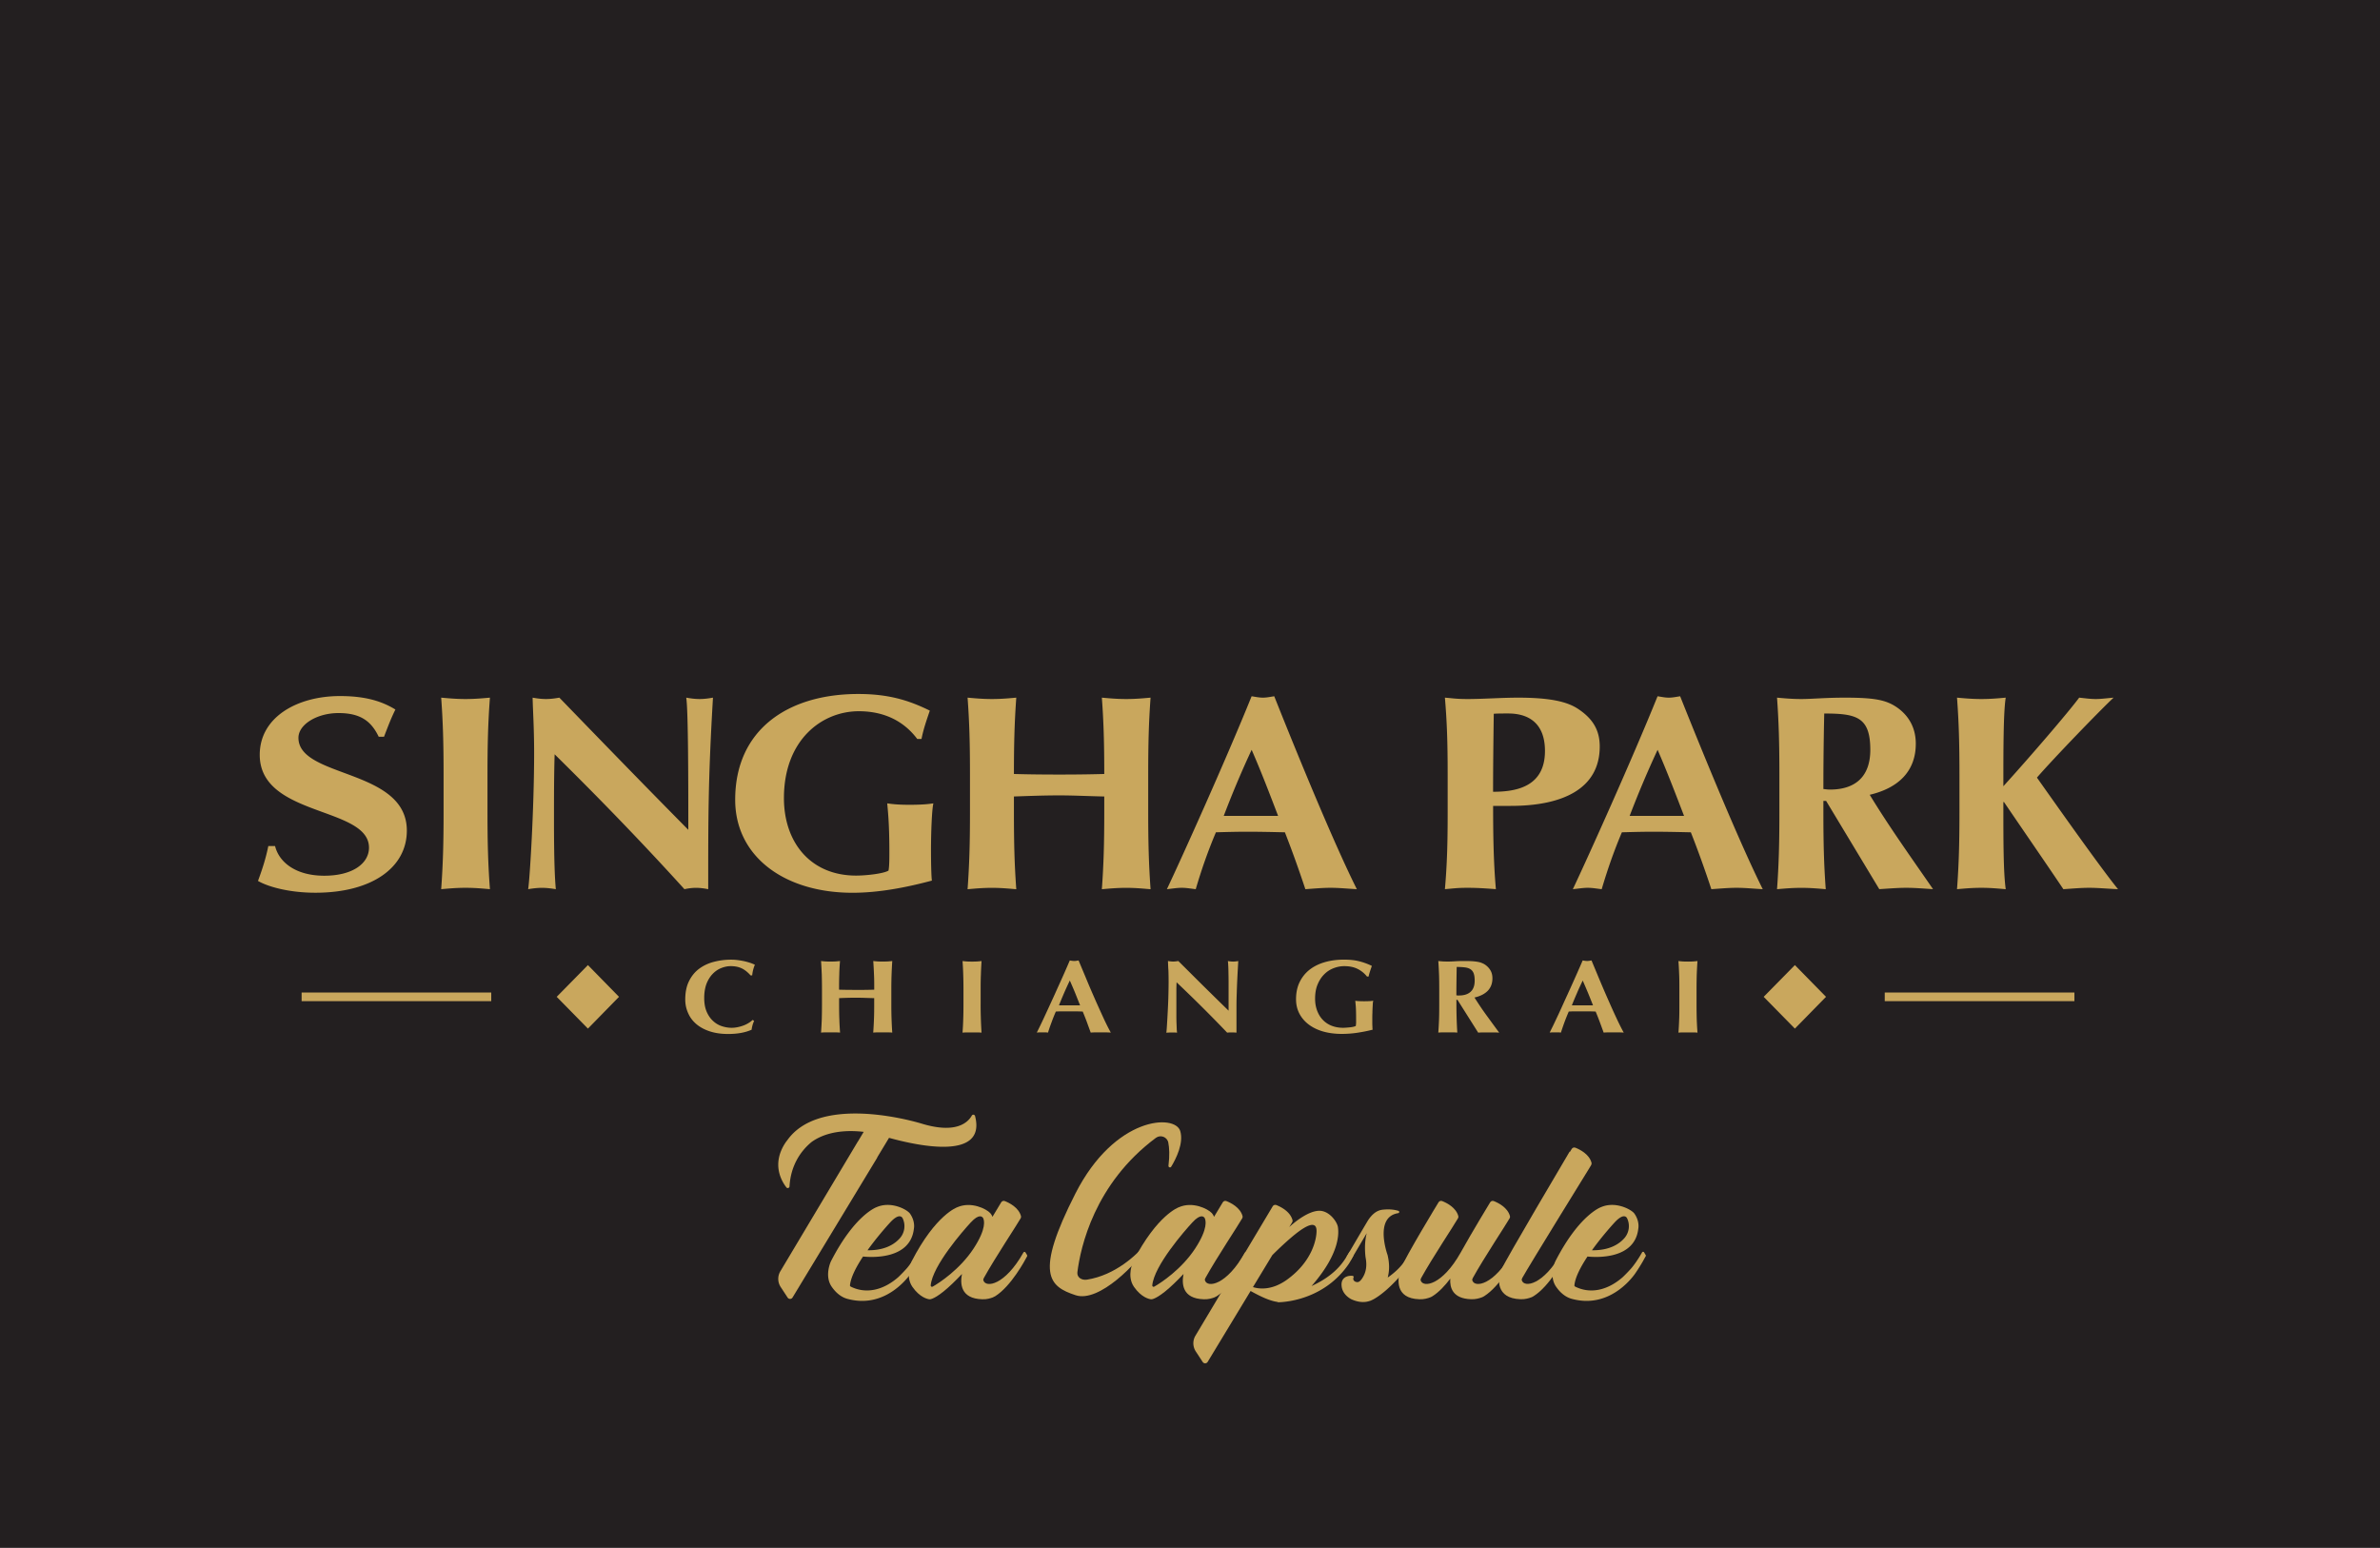 <svg id="Layer_2" data-name="Layer 2" xmlns="http://www.w3.org/2000/svg" viewBox="0 0 584.88 380.38"><defs><style>.cls-1{fill:#c9a75d}</style></defs><g id="Layer_1-2" data-name="Layer 1"><path fill="#231f20" d="M0 0h584.88v380.38H0z"/><path class="cls-1" d="M93.06 181.04c-1.84-3.85-4.52-5.81-9.86-5.81s-9.86 2.83-9.86 6.07c0 9.99 26.64 7.5 26.64 22.82 0 9.05-8.54 15.26-22.48 15.26-6.3 0-11.56-1.42-14.1-2.9 1.14-3.1 1.92-5.55 2.54-8.57h1.66c.96 3.92 5 7.29 12.09 7.29s10.99-3.1 10.99-6.89c0-10.19-26.85-7.49-26.85-22.82 0-9.31 9.28-14.44 19.71-14.44 6.31 0 10.31 1.28 13.63 3.31-1.04 2.09-1.65 3.71-2.8 6.69h-1.32zm15.95 9.3c0-7.65-.15-12.91-.59-18.9 1.61.14 3.58.34 5.98.34s4.39-.2 6-.34c-.45 5.99-.6 11.25-.6 18.9v9.28c0 7.63.15 12.89.6 18.89-1.61-.14-3.59-.34-6-.34s-4.38.2-5.98.34c.44-6 .59-11.26.59-18.89v-9.28zm21.87-18.9c1.1.2 2.19.34 3.29.34s2.19-.14 3.29-.34c10.51 10.85 20.95 21.62 31.69 32.48 0-10.85 0-29.41-.51-32.48 1.09.2 2.19.34 3.28.34s2.2-.14 3.29-.34c-1.17 19.85-1.17 28.92-1.17 47.07-1.02-.2-1.97-.33-2.99-.33s-1.97.14-2.85.33c-10.01-11.05-20.67-22.09-31.9-33.15-.16 5.12-.16 10.77-.16 15.9 0 10.91.23 14.73.45 17.25-1.17-.2-2.34-.33-3.43-.33s-2.27.14-3.37.33c.37-1.97 1.47-19.57 1.47-33.49 0-6.14-.3-10.3-.37-13.57m94.53 10.16c-3.06-4.1-7.74-6.83-14.38-6.83-9.05 0-18.39 7.03-18.39 21.35 0 10.85 6.5 19.04 17.74 19.04 2.48 0 6.78-.48 7.96-1.23.21-1.09.21-2.8.21-4.78 0-7.37-.44-10.44-.52-11.74.96.14 2.42.35 5.41.35 3.51 0 4.97-.21 5.93-.35-.37 1.44-.59 7.1-.59 11.47 0 2.86.07 6.48.22 7.51-6.35 1.7-13.07 2.99-19.5 2.99-16.79 0-28.84-8.94-28.84-22.85 0-17.33 13.07-26 30.23-26 7.37 0 12.35 1.5 17.6 4.09-.79 2.32-1.6 4.64-2.04 6.96h-1.03zm45.95 14.12c-3.73-.07-7.38-.27-11.1-.27s-7.38.14-11.1.27v3.89c0 7.64.14 12.89.58 18.9-1.61-.13-3.58-.34-5.98-.34s-4.38.2-5.99.34c.44-6 .59-11.26.59-18.9v-9.28c0-7.64-.14-12.9-.59-18.9 1.61.14 3.58.34 5.99.34s4.38-.2 5.98-.34c-.43 5.94-.58 11.18-.58 18.76 2.48.07 5.99.14 11.17.14s8.25-.07 11.03-.14c0-7.58-.15-12.83-.59-18.76 1.61.14 3.57.34 5.99.34s4.38-.2 5.98-.34c-.44 6-.58 11.26-.58 18.9v9.28c0 7.64.15 12.89.58 18.9-1.6-.13-3.56-.34-5.98-.34s-4.39.2-5.99.34c.44-6 .59-11.26.59-18.9v-3.89zm62.05 22.78c-2.33-.13-4.37-.34-6.43-.34s-4.16.2-6.2.34c-1.54-4.63-3.21-9.34-5.03-13.98-3.15-.07-6.22-.14-9.36-.14-2.54 0-5.03.07-7.59.14-1.97 4.64-3.58 9.27-4.96 13.98-1.17-.13-2.26-.34-3.44-.34s-2.25.2-3.65.34c3.59-7.57 14.54-31.85 20.82-47.41.95.14 1.83.34 2.78.34s1.82-.2 2.78-.34c6.2 15.57 14.75 36.3 20.3 47.41m-19.35-18.01c-2.11-5.52-4.17-10.91-6.5-16.24-2.49 5.32-4.75 10.71-6.86 16.24h13.36zm41.67-10.16c0-7.64-.16-12.91-.68-18.9 1.88.14 2.75.34 5.56.34 3.91 0 8.33-.34 12.41-.34 8 0 12.17 1.02 14.81 2.8 3.57 2.38 5.27 5.18 5.27 9.2 0 10.44-9.19 14.6-21.86 14.6h-4.34c0 6.83.08 13.65.68 20.46-1.88-.13-4.18-.33-6.97-.33s-3.68.2-5.56.33c.53-6 .68-11.26.68-18.89v-9.28zm14.91-15.01c-1.37 0-2.64 0-3.58.07-.09 6.41-.17 12.83-.17 19.17 5.69 0 12.75-1.22 12.75-10.03 0-6.95-4.16-9.21-9.01-9.21m62.53 43.18c-2.33-.13-4.38-.34-6.43-.34s-4.16.2-6.2.34c-1.53-4.63-3.21-9.34-5.04-13.98-3.13-.07-6.2-.14-9.35-.14-2.55 0-5.03.07-7.6.14-1.96 4.64-3.57 9.27-4.96 13.98-1.16-.13-2.25-.34-3.42-.34s-2.27.2-3.67.34c3.59-7.57 14.54-31.85 20.82-47.41.95.14 1.82.34 2.77.34s1.83-.2 2.78-.34c6.21 15.57 14.76 36.3 20.3 47.41m-19.34-18.01c-2.12-5.52-4.18-10.91-6.5-16.24-2.48 5.32-4.75 10.71-6.87 16.24h13.37zm34.9-3.68h-.66v2.8c0 7.63.14 12.89.58 18.89-1.61-.13-3.57-.33-5.99-.33s-4.38.2-5.98.33c.44-6 .58-11.26.58-18.89v-9.28c0-7.64-.15-12.91-.58-18.9 1.6.14 3.57.34 5.98.34 2.63 0 5.77-.34 10.74-.34 7.38 0 10.08.61 12.63 2.31 2.92 1.98 4.75 4.98 4.75 9.01 0 6.62-4.09 10.84-11.32 12.55 4.67 7.7 10.24 15.49 15.56 23.19-2.2-.13-4.38-.33-6.57-.33s-4.46.2-6.64.33l-13.07-21.69zm-.45-21.49c-.14 6.2-.21 12.35-.21 18.56.58.07 1.1.14 1.61.14 6.42 0 9.92-3.35 9.92-9.76 0-8.05-3.35-8.93-11.32-8.93m44.02 21.75c0 9.82 0 17.12.58 21.42-1.6-.13-3.57-.34-5.98-.34s-4.38.2-5.99.34c.45-6 .6-11.26.6-18.89v-9.28c0-7.64-.15-12.9-.6-18.9 1.61.14 3.59.34 5.99.34s4.38-.2 5.98-.34c-.58 3.61-.58 12.96-.58 21.77 6.57-7.24 16.07-18.29 18.63-21.77 1.38.14 2.69.34 4.08.34 1.31 0 2.71-.2 4.38-.34-3.29 3.06-15.03 15.22-18.84 19.65 6.27 8.87 15.98 22.58 19.93 27.42-2.84-.13-4.97-.34-7.08-.34s-4.23.2-6.35.34c-4.82-7.16-9.78-14.33-14.6-21.42h-.15zm-307.39 54.86c-.11.37-.19.73-.22 1.09-1.55.7-3.47 1.05-5.81 1.05-1.65 0-3.12-.21-4.42-.63-1.3-.42-2.41-1.01-3.31-1.76-.9-.76-1.6-1.66-2.05-2.71a7.978 7.978 0 01-.72-3.38c0-1.78.31-3.28.93-4.52.62-1.24 1.43-2.24 2.47-3.02 1.04-.77 2.24-1.35 3.61-1.7 1.36-.36 2.78-.54 4.29-.54.49 0 1.02.03 1.57.1.54.07 1.07.16 1.6.27.51.12.99.25 1.46.4.46.15.86.32 1.18.48a8.533 8.533 0 00-.66 2.61h-.4c-.72-.81-1.46-1.4-2.22-1.75-.76-.35-1.64-.52-2.67-.52-.76 0-1.52.16-2.29.46-.77.3-1.48.77-2.1 1.41-.62.63-1.13 1.43-1.53 2.41-.37.99-.58 2.16-.58 3.52s.2 2.44.59 3.37c.4.93.92 1.69 1.56 2.28.63.59 1.35 1.03 2.15 1.29.81.27 1.62.41 2.44.41.46 0 .92-.05 1.39-.14.48-.09.95-.22 1.39-.38.46-.16.89-.36 1.3-.61.41-.23.76-.5 1.06-.8l.38.21c-.15.36-.29.72-.4 1.09m27.77-6.72c-.72-.03-1.44-.04-2.16-.04s-1.44 0-2.16.02c-.72.02-1.44.04-2.16.08v1.46c0 1.42.01 2.67.06 3.77.03 1.1.1 2.18.17 3.24-.32-.04-.68-.05-1.05-.05h-2.57c-.38 0-.74.01-1.05.05.08-1.06.13-2.14.18-3.24.03-1.1.05-2.35.05-3.77v-3.48c0-1.42-.02-2.68-.05-3.78-.05-1.1-.1-2.2-.18-3.32.32.04.67.07 1.05.1.38.02.8.03 1.27.03s.9-.01 1.29-.03c.37-.03.72-.06 1.05-.1-.09 1.12-.16 2.21-.18 3.29-.04 1.09-.05 2.34-.05 3.75.5.02 1.09.03 1.77.04.69 0 1.56.02 2.58.02s1.86 0 2.51-.02c.64 0 1.24-.02 1.78-.04 0-1.42 0-2.66-.06-3.75-.04-1.08-.1-2.18-.18-3.29.33.04.68.07 1.06.1.38.02.81.03 1.28.03s.9-.01 1.28-.03c.38-.03.72-.06 1.05-.1-.07 1.12-.13 2.22-.17 3.32-.04 1.1-.06 2.36-.06 3.78v3.48c0 1.42.02 2.67.06 3.77.04 1.1.09 2.18.17 3.24-.33-.04-.67-.05-1.05-.05h-2.57c-.38 0-.73.01-1.06.05.08-1.06.14-2.14.18-3.24.05-1.1.06-2.35.06-3.77v-1.46l-2.16-.06m24.04-5.73c-.03-1.1-.09-2.21-.17-3.32.33.04.68.07 1.06.1.38.02.81.03 1.28.03s.91-.01 1.28-.03c.38-.03.73-.06 1.05-.1-.07 1.11-.13 2.22-.16 3.32-.05 1.1-.06 2.36-.06 3.78v3.48a104.688 104.688 0 00.22 7.01c-.32-.03-.67-.05-1.05-.05h-2.56c-.38 0-.73.02-1.06.05.08-1.06.14-2.14.17-3.24.04-1.1.06-2.35.06-3.77v-3.48c0-1.42-.02-2.68-.06-3.78m36.25 14.26c-.46-.04-.89-.05-1.3-.05h-2.41c-.41 0-.82.01-1.21.05-.3-.84-.62-1.69-.93-2.56-.32-.87-.67-1.74-1.03-2.61-.61-.03-1.21-.04-1.82-.05h-3.3c-.49 0-.99.02-1.49.05-.37.86-.73 1.74-1.04 2.61-.33.87-.63 1.72-.88 2.56-.24-.04-.46-.05-.67-.05h-1.36c-.23 0-.47.01-.73.05.22-.45.53-1.06.91-1.85s.8-1.67 1.25-2.66c.46-.99.95-2.05 1.47-3.19.53-1.13 1.04-2.28 1.56-3.44.53-1.15 1.04-2.3 1.55-3.44.49-1.12.95-2.17 1.37-3.15.19.04.37.06.53.09.18.02.36.04.55.04s.37-.01.54-.04c.16-.03.35-.05.54-.09.61 1.46 1.26 3 1.95 4.66.68 1.66 1.39 3.28 2.09 4.88.7 1.59 1.39 3.1 2.05 4.54.66 1.43 1.27 2.64 1.82 3.63m-10.07-12.77c-.49 1.02-.95 2.03-1.39 3.03-.43 1-.86 2.02-1.27 3.06h5.19c-.42-1.04-.82-2.06-1.22-3.06-.41-1-.85-2.01-1.3-3.03m24.21-2.67c-.05-.8-.07-1.51-.1-2.13.53.09.96.13 1.28.13s.74-.04 1.27-.13c2.08 2.07 4.11 4.1 6.13 6.1 2.03 2 4.09 4.03 6.22 6.1v-7.19c0-.81-.02-1.56-.03-2.24-.01-.68-.03-1.27-.06-1.76-.02-.49-.05-.83-.09-1 .53.09.96.13 1.28.13s.75-.04 1.28-.13c-.09 1.56-.17 2.96-.23 4.21s-.11 2.43-.14 3.55c-.04 1.11-.07 2.2-.07 3.29v6.54c-.39-.04-.78-.05-1.18-.05s-.78.01-1.11.05c-3.91-4.1-8.05-8.22-12.43-12.37-.03.5-.03.99-.05 1.49v7.1c.01.72.02 1.33.05 1.82.01.5.04.9.04 1.22.04.32.05.56.07.76-.22-.04-.45-.05-.68-.05h-.66c-.44 0-.88.01-1.3.05.04-.14.09-.62.14-1.46.05-.83.12-1.86.18-3.06.07-1.21.13-2.51.18-3.92.04-1.41.07-2.77.07-4.06 0-1.17-.02-2.17-.05-2.97m46.53-.19c-.9-.47-2.02-.7-3.32-.7-.88 0-1.75.17-2.6.5-.87.33-1.63.82-2.3 1.49-.68.67-1.22 1.5-1.64 2.5-.42.99-.62 2.17-.62 3.52 0 1.02.16 1.97.47 2.84.32.88.76 1.63 1.35 2.27a6.06 6.06 0 002.15 1.49c.86.35 1.85.54 2.93.54.26 0 .54-.02.84-.04.31-.02.63-.06.91-.08.3-.04.57-.08.81-.14.24-.06.42-.12.54-.19.04-.21.06-.46.08-.77v-1.02c0-1.39-.03-2.4-.08-3.06-.06-.67-.1-1.11-.12-1.35.2.04.44.07.76.09a25.892 25.892 0 002.87 0c.33-.02.59-.06.79-.09a2.7 2.7 0 00-.11.67c-.02.31-.04.66-.06 1.06-.02.41-.04.82-.04 1.28-.03.45-.03.88-.03 1.29v.84c0 .43 0 .83.03 1.19 0 .37.02.63.06.78-1.24.32-2.51.57-3.79.76-1.28.19-2.54.28-3.8.28-1.63 0-3.13-.19-4.51-.57-1.36-.38-2.55-.95-3.55-1.69a8.013 8.013 0 01-2.34-2.69c-.55-1.05-.84-2.23-.84-3.55 0-1.62.29-3.04.9-4.26a8.65 8.65 0 012.47-3.05c1.06-.81 2.3-1.42 3.74-1.83 1.44-.41 3-.61 4.66-.61 1.43 0 2.69.13 3.74.4 1.05.26 2.1.64 3.12 1.14-.15.44-.3.88-.44 1.3-.14.43-.27.86-.36 1.31h-.4a6.816 6.816 0 00-2.28-1.86m24.26 7.58v1.05c0 1.42.03 2.67.06 3.77.04 1.1.09 2.18.16 3.24-.31-.03-.67-.05-1.04-.05h-2.57c-.37 0-.73.02-1.06.05.08-1.06.14-2.14.18-3.24.04-1.1.05-2.35.05-3.77v-3.48c0-1.42-.01-2.68-.05-3.78-.04-1.1-.1-2.21-.18-3.32.33.04.68.07 1.06.1.38.02.81.03 1.29.03.51 0 1.1-.02 1.74-.06.66-.05 1.48-.07 2.44-.07.72 0 1.34.02 1.85.05.51.04.95.09 1.33.16.37.07.69.15.96.27.28.11.54.23.78.39.57.38 1.01.84 1.35 1.4.33.55.5 1.21.5 1.99 0 1.25-.39 2.26-1.14 3.05-.76.78-1.85 1.34-3.27 1.66.91 1.45 1.88 2.9 2.93 4.34 1.05 1.44 2.09 2.87 3.14 4.29-.45-.03-.87-.05-1.29-.05h-2.57c-.43 0-.86.02-1.3.05l-5.09-8.06h-.27zm4.24-6.5c-.17-.44-.43-.78-.79-1.01-.34-.23-.8-.38-1.36-.45s-1.23-.11-2.02-.11c-.04 2.32-.08 4.65-.08 6.97.12.02.22.02.33.04h.3c1.25 0 2.21-.3 2.87-.91.67-.6 1-1.52 1-2.75 0-.75-.08-1.35-.26-1.8m36.88 14.58c-.47-.04-.89-.05-1.3-.05h-2.42c-.4 0-.8.01-1.2.05-.31-.84-.62-1.69-.94-2.56-.32-.87-.67-1.74-1.03-2.61-.61-.03-1.22-.04-1.82-.05h-3.3c-.49 0-.99.02-1.49.05-.37.86-.73 1.74-1.05 2.61-.32.87-.61 1.72-.88 2.56a3.78 3.78 0 00-.67-.05h-1.35c-.22 0-.48.01-.74.05.22-.45.52-1.06.91-1.85.38-.79.79-1.67 1.26-2.66.46-.99.94-2.05 1.45-3.19.52-1.13 1.05-2.28 1.57-3.44.52-1.15 1.03-2.3 1.54-3.44.49-1.12.96-2.17 1.38-3.15.19.04.37.06.54.09.17.02.35.04.54.04s.38-.01.54-.04c.18-.03.35-.05.55-.09.61 1.46 1.25 3 1.94 4.66.7 1.66 1.39 3.28 2.1 4.88.7 1.59 1.37 3.1 2.05 4.54.66 1.43 1.27 2.64 1.82 3.63m-10.07-12.77c-.49 1.02-.97 2.03-1.39 3.03-.44 1-.87 2.02-1.28 3.06h5.2c-.41-1.04-.82-2.06-1.23-3.06-.42-1-.85-2.01-1.3-3.03m23.7-1.47c-.04-1.1-.09-2.21-.18-3.32.33.04.68.07 1.07.1.38.02.81.03 1.27.03s.91-.01 1.28-.03c.39-.03.73-.06 1.06-.1-.08 1.11-.14 2.22-.18 3.32-.03 1.1-.05 2.36-.05 3.78v3.48c0 1.42.02 2.67.05 3.77.04 1.1.1 2.18.18 3.24-.33-.03-.67-.05-1.06-.05h-2.55c-.38 0-.73.02-1.07.05.09-1.06.14-2.14.18-3.24.05-1.1.05-2.35.05-3.77v-3.48c0-1.42 0-2.68-.05-3.78m28.44 13.28l-7.67-7.81 7.67-7.8 7.65 7.8-7.65 7.81zm-296.61 0l-7.67-7.81 7.67-7.8 7.64 7.8-7.64 7.81zm-70.36-8.86h46.6v2.11h-46.6zm389.05 0h46.61v2.11h-46.61zm-244.69 35.7l-2.86 4.73c-.02.06-.03.13-.07.18-.13.23-.35.6-.65 1.08l-20.13 33.24c-.27.46-.93.47-1.22.02l-1.7-2.59c-.76-1.17-.8-2.67-.08-3.87l18.99-31.8s.05-.06.07-.09l1.42-2.37c-6.7-.76-10.68.94-12.83 2.51-2.92 2.41-5.13 6.07-5.4 10.89-.02.4-.52.56-.77.25-1.31-1.7-3.6-5.81-.28-10.91.14-.21.29-.42.46-.62 7.5-10.69 28.26-5.59 33.14-4.12 8.39 2.53 11.29-.3 12.25-2 .19-.34.7-.27.8.12 2.82 10.91-13.85 7.37-21.14 5.35"/><path class="cls-1" d="M226.4 308.71c-.11.2-.33.61-.64 1.16 0 .02-.02.04-.03.06-.43.74-1.02 1.72-1.73 2.76s-.07.11-.2.3c-1.09 1.54-6.54 8.43-15.2 6.28-.49-.12-2.41-.47-4.2-3.05-1.89-2.71-.2-6.26-.2-6.26 5.9-11.52 11.24-13.32 11.24-13.32 3.39-1.47 7.12.4 8.08 1.45 0 0 1.18 1.39 1.12 3.32 0 .19-.03.39-.06.59-.88 7.45-10.13 7.02-12.49 6.78-1.67 2.52-3.02 5.11-3.21 7.08-.01.16.1.27.24.34 3.65 1.78 7.84.96 11.64-2.36.67-.64 1.38-1.37 2.14-2.22.13-.16.27-.33.4-.5.13-.17.27-.35.4-.54.13-.18.27-.37.4-.56.13-.2.26-.4.4-.6.13-.2.26-.41.4-.63.2-.33.4-.67.6-1.02.11-.2.4-.21.51-.01l.39.67c.05.09.06.19.01.28m-13.24-1.47c4.31.06 6.69-1.51 7.99-2.98a4.487 4.487 0 00.68-4.85s0-.01-.01-.02c-.2-.41-.97-1.26-3.08 1.02-.96 1.04-3.37 3.77-5.57 6.84"/><path class="cls-1" d="M252.42 308.71c-.54 1.03-3.93 7.34-7.83 9.81-.2.12-.41.22-.62.31-.52.2-1.51.51-2.56.45h-.07c-5.29-.16-5.41-3.85-4.94-6.21-.76.8-1.55 1.6-2.34 2.36-3.3 3.18-5.12 3.91-5.62 3.86-.5-.04-2.41-.47-4.21-3.05-1.89-2.71-.2-6.26-.2-6.26 5.91-11.53 11.24-13.32 11.24-13.32 3.39-1.48 7.12.4 8.08 1.44.25.27.43.58.55.92 1.25-2.09 2.15-3.57 2.15-3.57.18-.3.56-.43.88-.3 1.09.43 3.41 1.57 3.98 3.7.04.17.01.35-.07.51-.86 1.55-6.36 9.81-9.04 14.66-.11.2-.2.41-.13.63.58 1.88 5.31 1.21 9.84-6.87.11-.2.4-.2.51 0l.39.66c.05.09.05.2 0 .28m-10.77-9.33c-.2-.4-.98-1.26-3.08 1.02-1.89 2.04-9.4 10.62-9.84 15.46-.03.26.26.44.48.31 1.63-.92 6.69-4.23 10.06-9.37 3.28-5.01 2.57-7.01 2.37-7.41m46.19-12.7c-.2.34-.72.15-.67-.24.32-2.57.21-4.4-.04-5.68-.27-1.4-1.92-2.01-3.06-1.16-15.13 11.27-18.52 26.95-19.28 32.99-.16 1.3 1.05 2.05 2.35 1.85 6.92-1.09 12.22-6.02 14.62-8.98.25-.31.74.14.53.48-2.68 4.35-12.12 14.23-17.92 12.33-6.57-2.15-10.17-5.18-.04-25.05 9.67-18.95 24.5-19.54 25.74-15.28.87 2.97-1.01 6.74-2.23 8.75"/><path class="cls-1" d="M306.87 308.71c-.54 1.03-3.93 7.34-7.83 9.81-.2.12-.41.22-.62.31-.52.2-1.51.51-2.56.45h-.07c-5.29-.16-5.41-3.85-4.94-6.21-.76.8-1.55 1.6-2.34 2.36-3.3 3.18-5.12 3.91-5.62 3.86-.5-.04-2.41-.47-4.21-3.05-1.89-2.71-.2-6.26-.2-6.26 5.91-11.53 11.24-13.32 11.24-13.32 3.39-1.48 7.12.4 8.08 1.44.25.27.43.58.55.92 1.25-2.09 2.15-3.57 2.15-3.57.18-.3.56-.43.88-.3 1.09.43 3.41 1.57 3.98 3.7.04.17.01.35-.07.51-.86 1.55-6.36 9.81-9.04 14.66-.11.2-.2.41-.13.63.58 1.88 5.31 1.21 9.84-6.87.11-.2.4-.2.51 0l.39.66c.05.09.05.2 0 .28m-10.77-9.33c-.2-.4-.98-1.26-3.08 1.02-1.89 2.04-9.4 10.62-9.84 15.46-.03.26.26.44.48.31 1.63-.92 6.69-4.23 10.06-9.37 3.28-5.01 2.57-7.01 2.37-7.41"/><path class="cls-1" d="M332.53 308.7s-.76 1.44-1.07 1.89c-5.76 8.45-14.87 9.33-17.01 9.42h-.46l.06-.05c-2.01-.28-4.14-1.29-6.63-2.66-.03-.01-.06-.03-.09-.05l-10.55 17.42a.72.72 0 01-1.22.02l-1.7-2.59c-.76-1.17-.8-2.67-.08-3.87l18.99-31.8c.19-.3.56-.42.88-.3 1.09.43 3.41 1.57 3.98 3.7.04.17.01.35-.07.51-.13.23-.35.6-.66 1.08l-.07.11.26-.23c1.54-1.36 4.47-3.63 6.97-3.76 2.55-.13 4.53 2.68 4.73 4 .2 1.33.6 6.16-6 13.93-.16.2-.33.38-.49.56 6.76-3.07 8.4-6.97 9.3-8.34a.29.29 0 01.49 0l.02.04.41.67c.06.09.06.2 0 .29m-8.99-6.34c-.05-2.07-1.87-1.86-5.79 1.4-1.63 1.36-3.36 2.99-4.78 4.39l-.29.29-4.76 7.86s.06.02.1.03c1.26.39 4.42.91 8.25-1.84 6.28-4.52 7.32-10.1 7.28-12.13"/><path class="cls-1" d="M347.56 308.7s-.76 1.44-1.07 1.89c-.27.39-.53.75-.81 1.1s-.07.08-.11.13l-.01.02c-3.82 4.71-6.64 6.68-8.01 7.44 0 0-.01 0-.02.01 0 0-.02 0-.03.01-.02.01-.03.02-.06.03-.17.09-.31.16-.42.21-.02 0-.04.02-.05.02-.01 0-.03.01-.05.02-.07.03-.14.06-.18.08-.01 0-.02.01-.03.01h-.02c-.04.02-.07.02-.07.02-1.05.36-2.32.41-3.86-.14-.24-.09-.5-.19-.75-.31-.4-.23-.79-.51-1.14-.85-.56-.55-1.01-1.27-1.15-2.18v-.04c-.28-1.89.93-2.52 1.92-2.64.29-.04.57-.03.78 0 .19.02.29.23.21.41-.3.74.49 1.21 1.09 1.11.69-.11 1.35-1.44 1.35-1.44.85-1.56.77-3.25.55-4.44-.02-.1-.03-.21-.05-.31-.26-2.38-.09-4.29.3-5.82l-3.92 6.64c-.11.18-.36.2-.49.03l-.47-.6a.327.327 0 01-.03-.33c.72-1.23 5.05-8.64 5.34-9.06 1.77-2.57 3.39-2.42 4.06-2.5 1.56-.09 2.56.11 3.3.34.29.1.25.51-.05.56-6.03.94-2.62 10.27-2.62 10.27.54 2.27.44 4.01.04 5.55 3.74-2.57 4.91-5.21 5.62-6.28a.29.29 0 01.49 0l.43.7c.06.09.06.2 0 .29"/><path class="cls-1" d="M372.58 308.71c-.54 1.03-3.92 7.34-7.83 9.8-.2.13-.4.23-.62.31-.52.2-1.51.5-2.56.45h-.07c-4.48-.14-5.25-2.8-5.1-5.05-1.26 1.66-2.76 3.3-4.35 4.3-.2.13-.41.23-.62.31-.52.2-1.51.5-2.56.45h-.06c-6.08-.19-5.34-5.03-4.71-7.17.02-.07.04-.12.07-.19 1.27-3.22 9.35-16.47 9.35-16.47.19-.3.55-.43.88-.3 1.09.43 3.41 1.57 3.98 3.7.05.17.01.36-.07.51-.86 1.55-6.36 9.81-9.04 14.66-.11.2-.2.41-.14.63.58 1.88 5.31 1.21 9.84-6.87 2.82-5.08 7.24-12.33 7.24-12.33.19-.3.56-.43.88-.3 1.09.43 3.41 1.57 3.98 3.7.05.17.01.36-.07.51-.87 1.55-6.36 9.81-9.04 14.66-.11.2-.2.41-.14.63.58 1.88 5.31 1.21 9.84-6.87.11-.2.4-.21.51 0l.39.67c.05.09.06.19 0 .28"/><path class="cls-1" d="M391.07 286.23c-.13.23-.35.6-.65 1.08 0 0-14.62 23.66-16.3 26.69-.11.2-.2.41-.14.63.58 1.88 5.31 1.21 9.84-6.87.11-.2.4-.21.52 0l.38.67c.05.09.06.19 0 .28-.54 1.03-3.93 7.34-7.83 9.8-.2.13-.41.23-.62.31-.52.2-1.51.5-2.56.45h-.07c-6.08-.19-5.64-5.07-4.72-7.16.03-.08.06-.13.08-.19.8-2.02 16.73-28.92 16.73-28.92l.07.07c.28-.47.45-.74.45-.74.19-.3.55-.42.88-.3 1.09.43 3.41 1.57 3.98 3.7.05.17.01.36-.07.51"/><path class="cls-1" d="M404.42 308.71c-.11.2-.33.61-.64 1.16 0 .02-.02.04-.03.06-.43.74-1.02 1.72-1.73 2.76s-.07.11-.2.3c-1.09 1.54-6.54 8.43-15.2 6.28-.49-.12-2.41-.47-4.2-3.05-1.89-2.71-.2-6.26-.2-6.26 5.9-11.52 11.24-13.32 11.24-13.32 3.39-1.47 7.12.4 8.08 1.45 0 0 1.18 1.39 1.12 3.32 0 .19-.03.39-.06.59-.88 7.45-10.13 7.02-12.48 6.78-1.67 2.52-3.03 5.11-3.21 7.08-.01.16.1.27.24.34 3.65 1.78 7.84.96 11.64-2.36.67-.64 1.38-1.37 2.14-2.22.13-.16.27-.33.4-.5.13-.17.27-.35.4-.54.13-.18.27-.37.4-.56.13-.2.26-.4.4-.6.13-.2.26-.41.4-.63.2-.33.4-.67.6-1.02.11-.2.4-.21.51-.01l.39.67c.05.09.06.19.01.28m-13.24-1.47c4.31.06 6.69-1.51 7.99-2.98a4.487 4.487 0 00.68-4.85s0-.01-.01-.02c-.2-.41-.97-1.26-3.08 1.02-.96 1.04-3.37 3.77-5.57 6.84"/></g></svg>